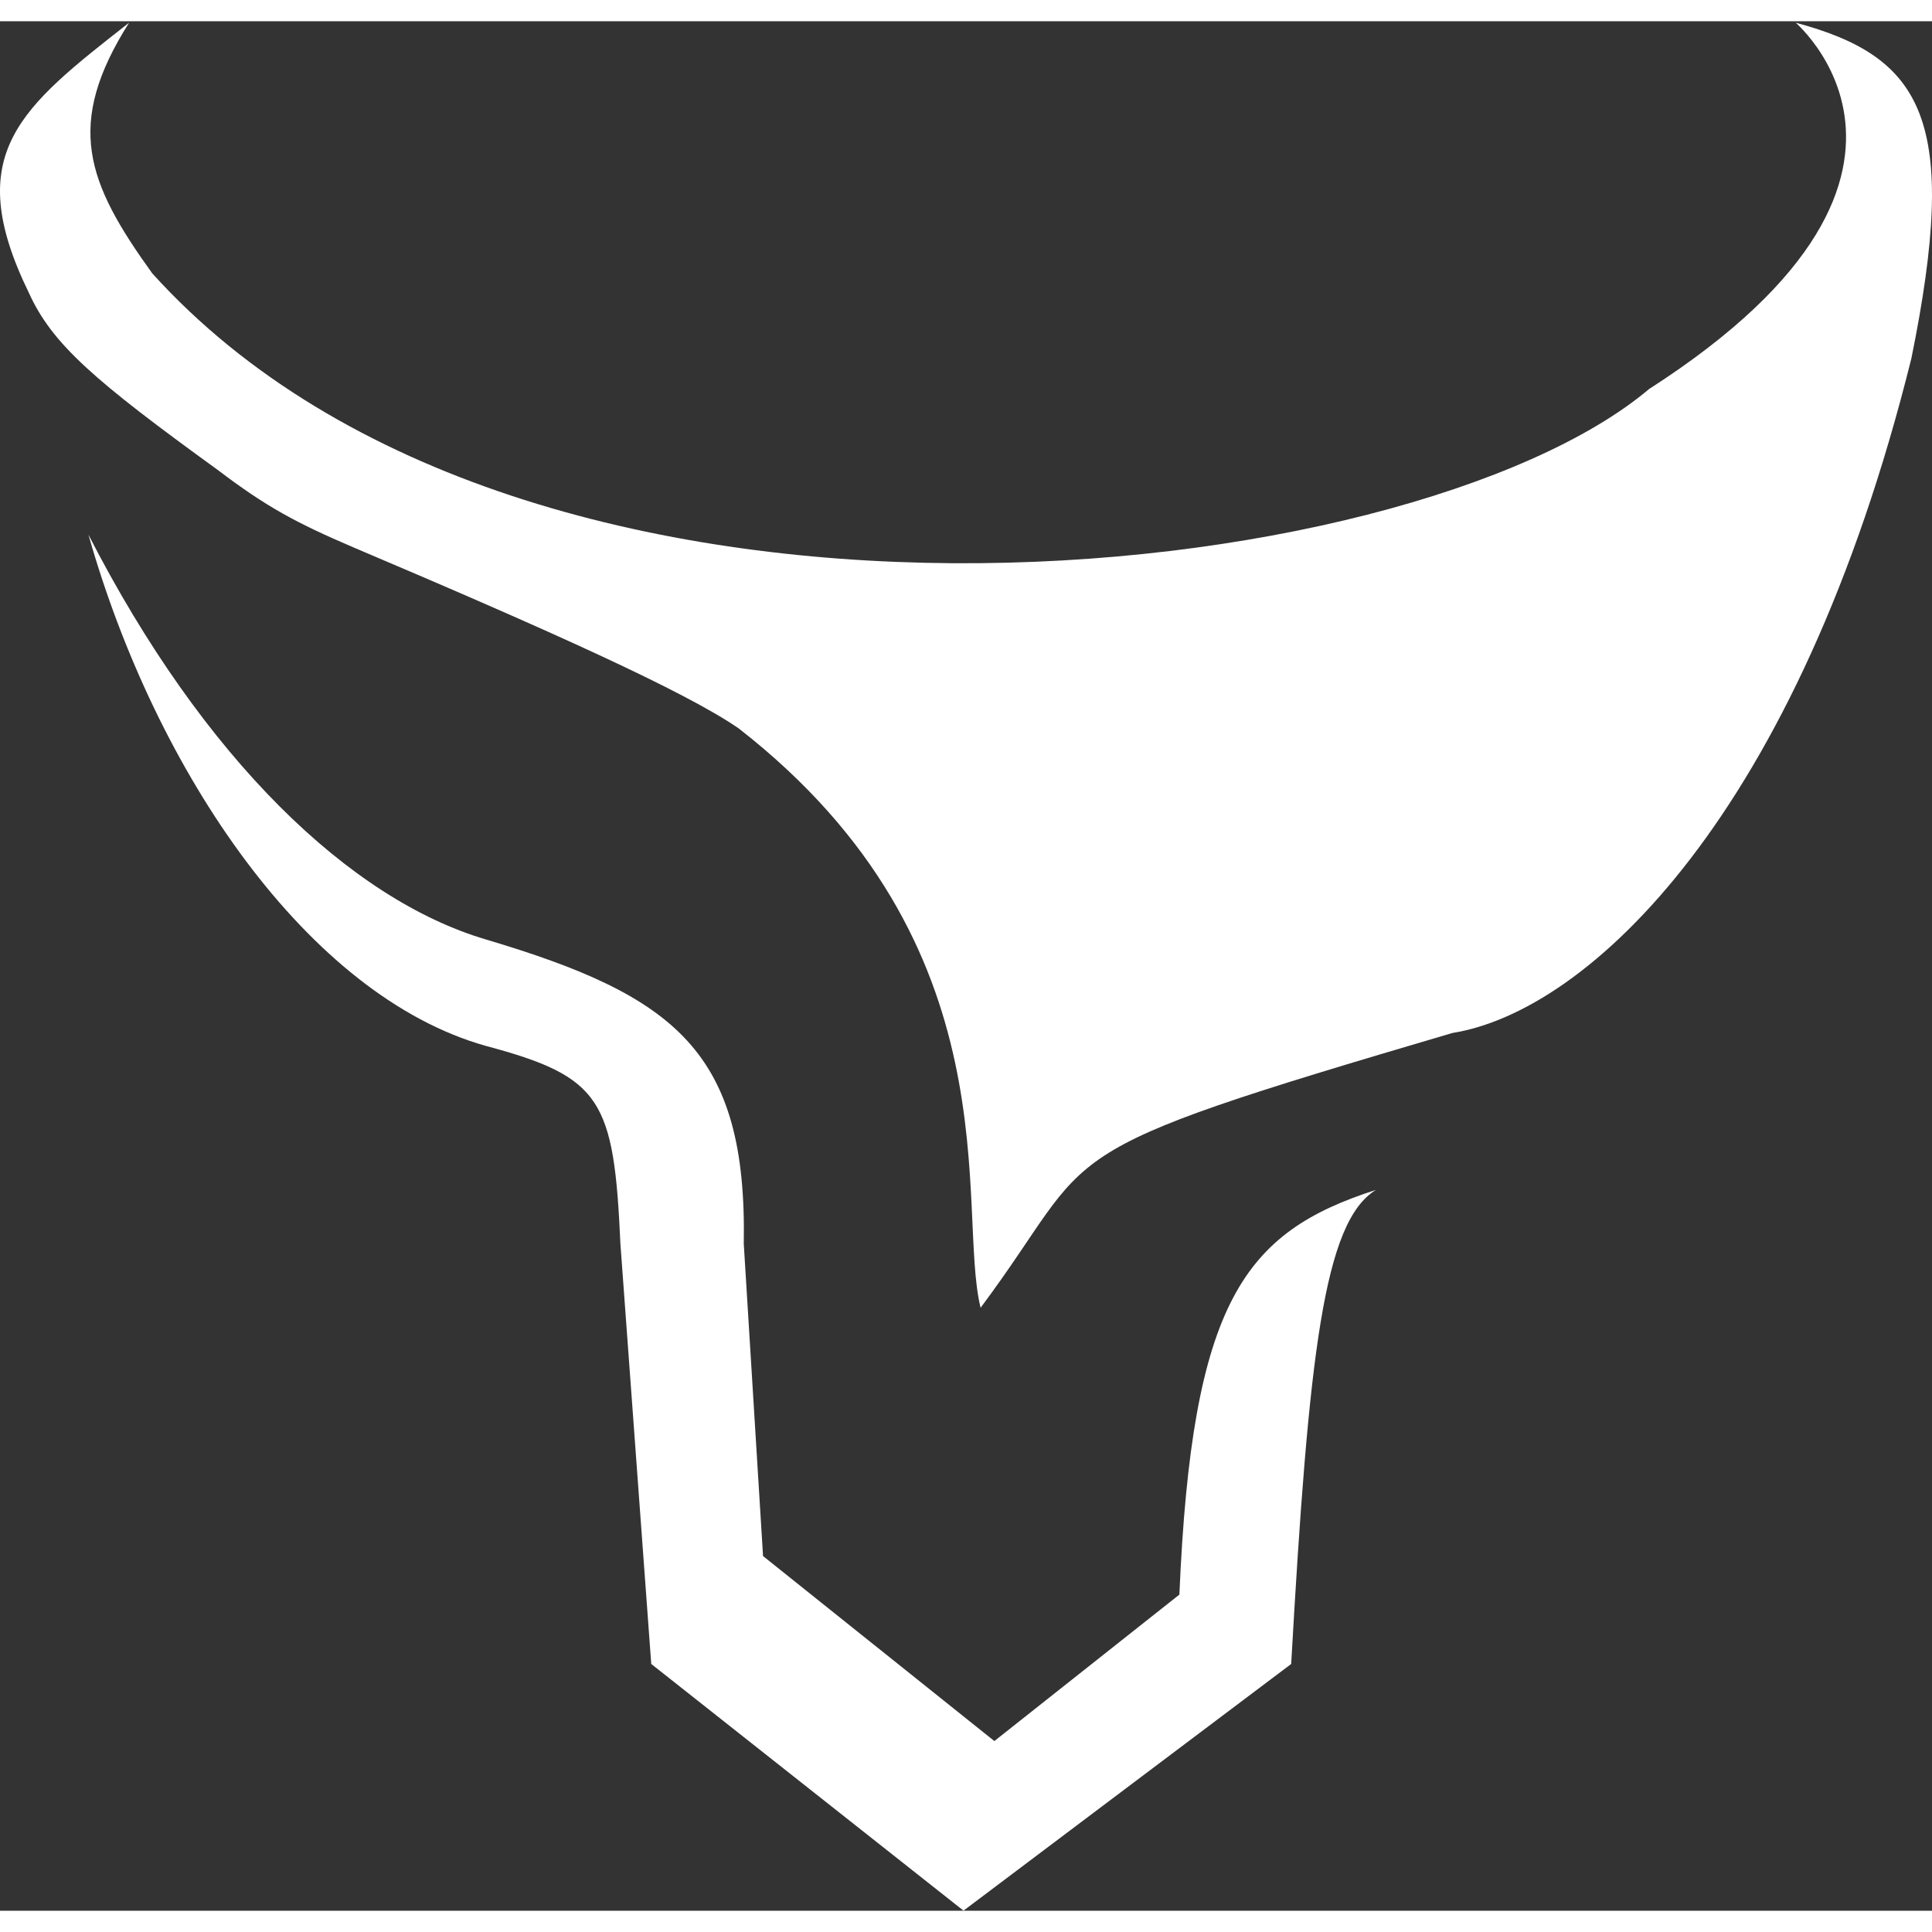 <svg width="24" height="24" viewBox="0 0 500 489" fill="none" xmlns="http://www.w3.org/2000/svg" class="h-8 w-8 text-foreground" style="fill: #FFFFFF !important;">
<rect x="0" y="0" width="500" height="489" fill="#333333" stroke="none"/>
<g clip-path="url(#clip0_14114_69)">
<path d="M33.411 0.374C16.71 26.749 22.405 41.649 39.401 65.241C136.905 173.163 364.866 147.391 426.783 95.179C516.958 37.271 458.77 -4.412 464.722 0.374C497.989 9.279 507.121 25.856 494.676 87.196C465.339 205.434 411.118 256.205 375.864 261.838C266.805 293.924 285.265 290.815 253.778 332.945C247.434 307.273 263.336 239.228 191.159 182.999C177.337 173.464 142.31 157.719 91.314 136.096C76.661 129.82 68.878 125.648 56.373 116.136C24.42 92.991 13.475 83.569 7.449 70.231C-10.161 34.128 5.446 22.304 33.411 0.374Z" fill="#FFFFFF"></path><path d="M192.487 316.405L197.475 397.204L257.336 445.085L305.224 407.179C308.459 331.299 321.977 313.386 356.106 302.44C342.606 310.66 338.699 344.837 334.157 425.134L249.354 488.976L168.543 425.134L160.562 316.405C158.884 279.112 155.735 273.18 125.643 265.154C79.754 252.169 40.423 194.637 22.882 132.862C52.771 191.14 90.69 227.214 125.643 237.602C174.704 252.186 193.386 266.591 192.487 316.405Z" fill="#FFFFFF">
</path>
</g><defs>
<clipPath id="clip0_14114_69">
<rect width="500" height="489" fill="white">
</rect>
</clipPath>
</defs></svg>